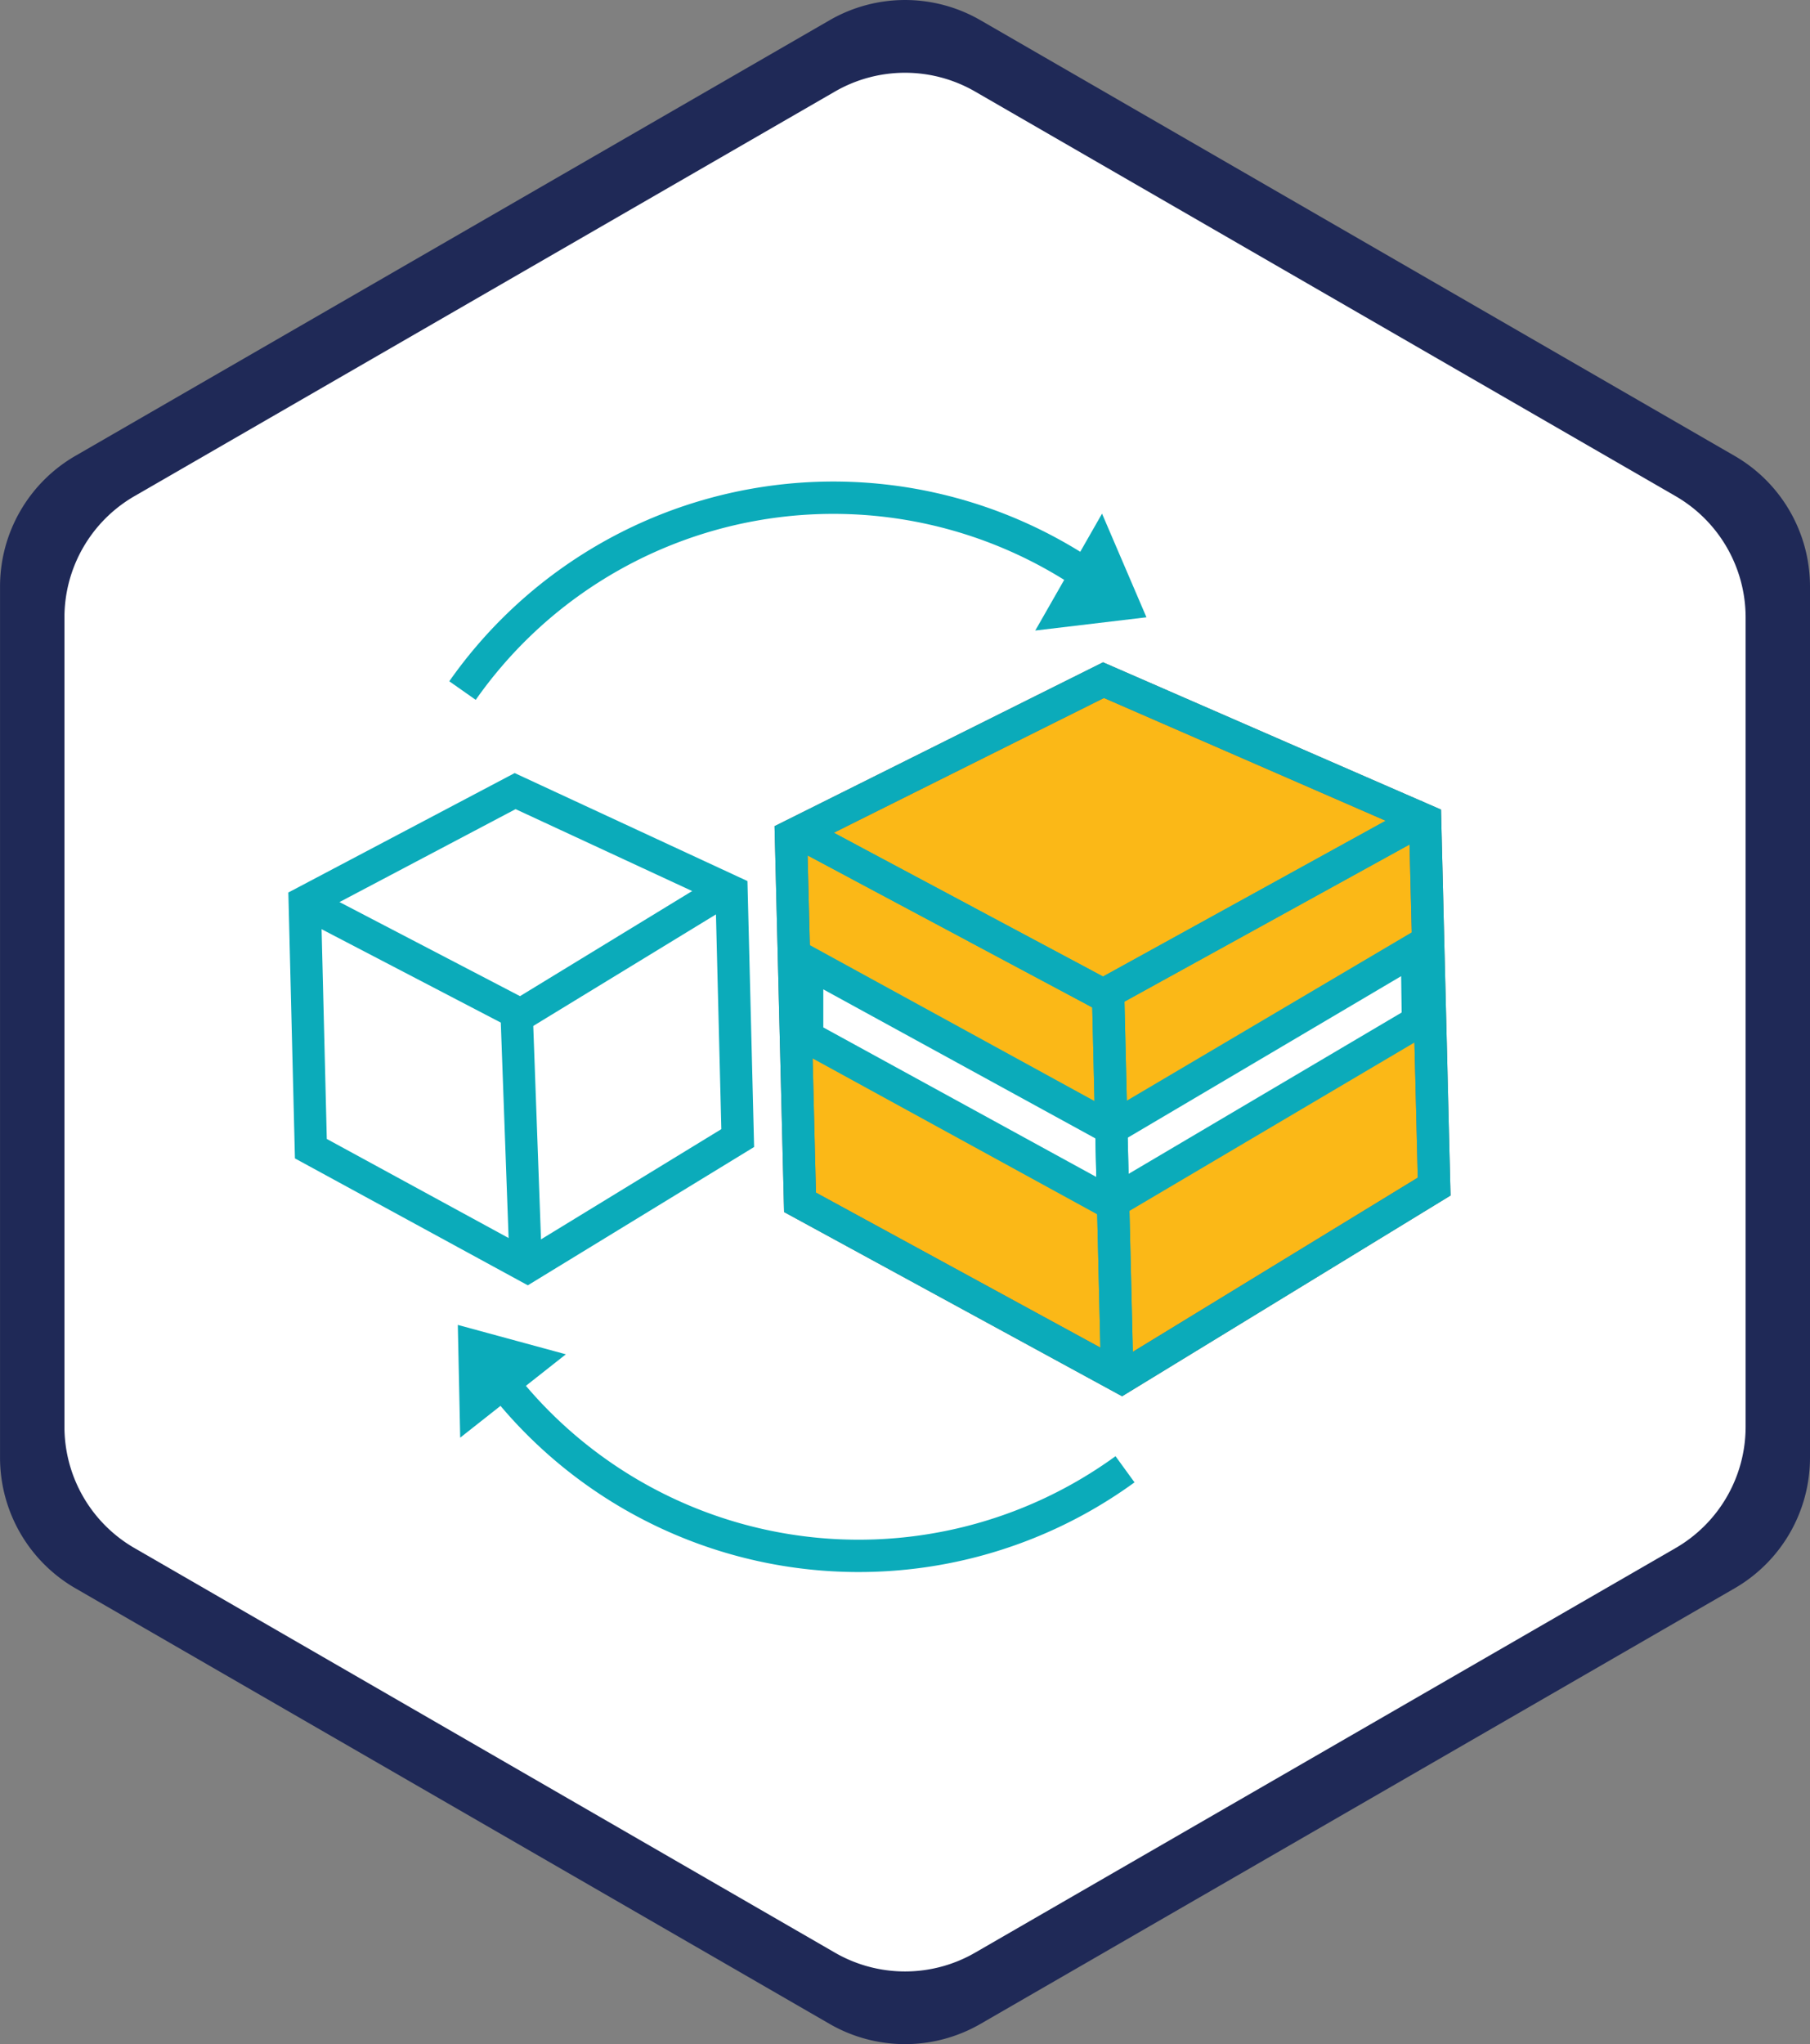 <?xml version="1.0"?>
<svg xmlns="http://www.w3.org/2000/svg" width="140" height="158.049" viewBox="0 0 140 158.049">
  <rect x="0" y="0" width="140" height="158.049" fill="#808080" stroke="none"/>
  <defs>
    <style>.a{fill:#1f2957;}.b,.d{fill:#fff;}.c{fill:#fbb817;stroke:#707070;}.c,.e{stroke-width:2.5px;}.d,.e{stroke-miterlimit:10;}.e{fill:none;stroke:#0babba;}.f{fill:#0babba;}.g,.h{stroke:none;}.h{fill:#0babba;}</style>
  </defs>
  <g transform="translate(-128 -2290)">
    <g transform="translate(128 2290)">
      <path class="a" d="M408.564,577.7V510.346a11.666,11.666,0,0,0-5.833-10.1L344.4,466.563a11.67,11.67,0,0,0-11.666,0L274.4,500.242a11.666,11.666,0,0,0-5.833,10.1V577.7a11.665,11.665,0,0,0,5.833,10.1l58.334,33.68a11.671,11.671,0,0,0,11.666,0l58.334-33.68A11.665,11.665,0,0,0,408.564,577.7Z" transform="translate(-268.564 -465)"/>
      <path class="b" d="M398.6,569.68V507.117a10.835,10.835,0,0,0-5.418-9.384L339,466.451a10.839,10.839,0,0,0-10.836,0l-54.181,31.281a10.835,10.835,0,0,0-5.418,9.384V569.68a10.834,10.834,0,0,0,5.418,9.384l54.181,31.282a10.84,10.84,0,0,0,10.836,0l54.181-31.282A10.834,10.834,0,0,0,398.6,569.68Z" transform="translate(-263.58 -459.374)"/>
    </g>
    <g transform="translate(151.572 2328.476)">
      <g transform="translate(0 14.109)">
        <g transform="translate(37.609)">
          <path class="c" d="M558.7,514.154l-24.174,12.054.7,28.32,24.877,13.551,24.174-14.769-.7-28.32Z" transform="translate(-534.528 -514.154)"/>
          <g class="d" transform="translate(-534.528 -513.838)">
            <path class="g" d="M 559.252 554.282 L 535.778 541.429 L 535.778 535.636 L 558.675 548.174 L 559.299 548.515 L 559.911 548.154 L 582.943 534.553 L 583.022 540.243 L 559.252 554.282 Z"/>
            <path class="h" d="M 559.229 552.845 L 581.762 539.536 L 581.723 536.725 L 560.547 549.23 L 559.322 549.953 L 558.075 549.27 L 537.028 537.746 L 537.028 540.688 L 559.229 552.845 M 559.275 555.72 L 534.528 542.169 L 534.528 533.527 L 559.275 547.077 L 584.162 532.381 L 584.282 540.951 L 559.275 555.72 Z"/>
          </g>
          <path class="e" d="M534.873,525.614l23.794,12.7L583.924,524.4" transform="translate(-534.522 -513.977)"/>
          <line class="e" x1="0.703" y1="29.386" transform="translate(24.525 24.137)"/>
        </g>
        <g transform="translate(37.609)">
          <path class="e" d="M558.7,514.154l-24.174,12.054.7,28.32,24.877,13.551,24.174-14.769-.7-28.32Z" transform="translate(-534.528 -514.154)"/>
          <path class="e" d="M534.873,525.614l23.794,12.7L583.924,524.4" transform="translate(-534.522 -513.977)"/>
          <line class="e" x1="0.703" y1="29.386" transform="translate(24.525 24.137)"/>
        </g>
        <g transform="translate(0 8.579)">
          <path class="e" d="M505.96,522.587l-16.272,8.584.473,19.062,16.745,9.121,16.271-9.941L522.7,530.35Z" transform="translate(-489.688 -522.587)"/>
          <path class="e" d="M490,531.212l16.382,8.534,15.946-9.732" transform="translate(-489.683 -522.458)"/>
          <line class="e" x1="0.703" y1="19.388" transform="translate(16.393 17.304)"/>
        </g>
      </g>
      <path class="e" d="M506.587,518.2a35.045,35.045,0,0,1,48.787-8.571" transform="translate(-494.385 -503.285)"/>
      <path class="e" d="M555.86,570.261a35.044,35.044,0,0,1-48.928-7.719" transform="translate(-492.414 -495.139)"/>
      <path class="f" d="M5.164,0,8.6,8.014,0,9.038Z" transform="translate(56.504 1.236)"/>
      <path class="f" d="M5.164,0,8.6,8.014,0,9.038Z" transform="translate(16.811 74.612) rotate(-158)"/>
    </g>
  </g>
</svg>
